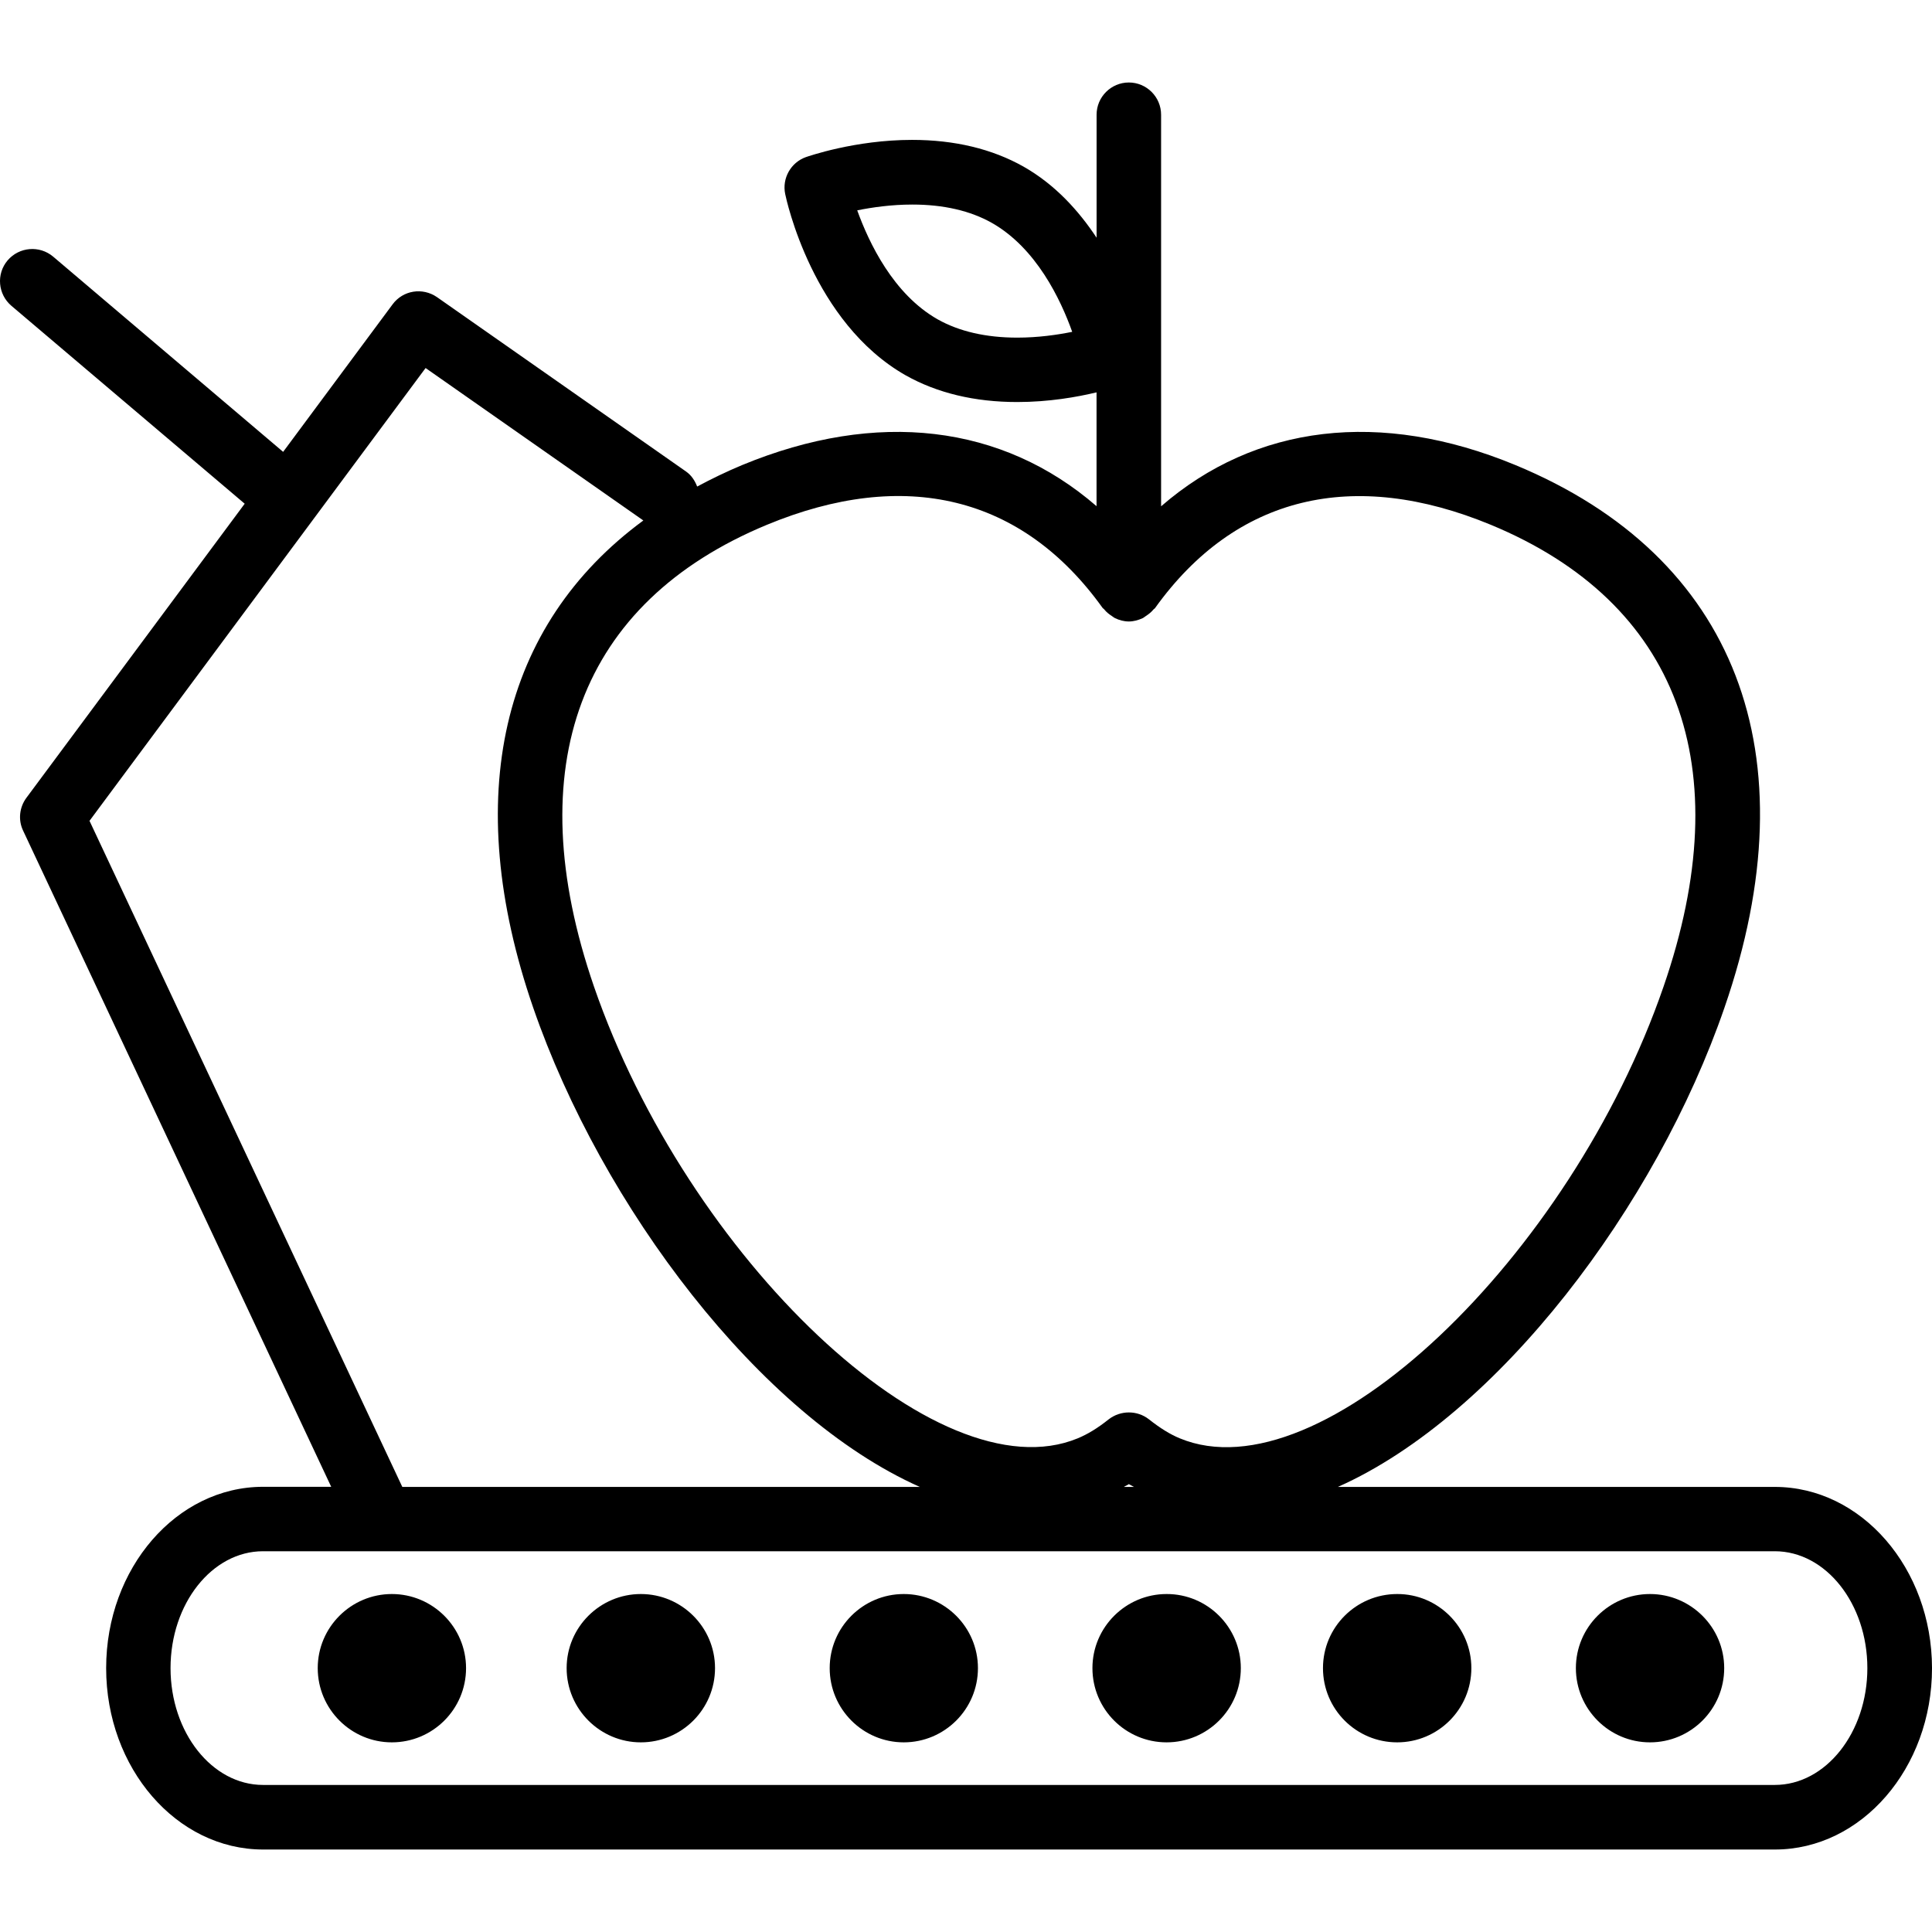 <?xml version="1.0" encoding="iso-8859-1"?>
<!-- Generator: Adobe Illustrator 16.0.0, SVG Export Plug-In . SVG Version: 6.00 Build 0)  -->
<!DOCTYPE svg PUBLIC "-//W3C//DTD SVG 1.1//EN" "http://www.w3.org/Graphics/SVG/1.1/DTD/svg11.dtd">
<svg version="1.1" id="Capa_1" xmlns="http://www.w3.org/2000/svg" xmlns:xlink="http://www.w3.org/1999/xlink" x="0px" y="0px"
	 width="186.712px" height="186.713px" viewBox="0 0 186.712 186.713" style="enable-background:new 0 0 186.712 186.713;"
	 xml:space="preserve">
<g>
	<path d="M171.52,143.698h-42.222c15.479-6.893,30.762-27.157,37.356-46.313c8.471-24.5,1.114-43.611-20.186-52.434
		c-13.061-5.41-25.148-3.921-34.258,3.979V11.089c0-1.72-1.4-3.117-3.117-3.117s-3.117,1.397-3.117,3.117v11.883
		c-1.724-2.6-3.995-5.13-7.063-6.871c-3.03-1.708-6.653-2.582-10.769-2.582c-5.526,0-10.056,1.599-10.263,1.665
		c-1.452,0.518-2.314,2.04-2,3.562c0.104,0.505,2.637,12.419,11.658,17.534c3.032,1.702,6.649,2.573,10.769,2.573
		c3.066,0,5.788-0.484,7.663-0.935v11c-9.097-7.889-21.193-9.371-34.248-3.974c-1.528,0.637-2.969,1.337-4.348,2.077
		c-0.219-0.56-0.542-1.078-1.066-1.446l-24.08-16.861c-1.391-0.959-3.282-0.667-4.29,0.7L27.363,43.669L5.134,24.799
		c-1.315-1.103-3.273-0.947-4.396,0.362c-1.114,1.309-0.947,3.279,0.368,4.396l22.542,19.123L2.552,77.102
		c-0.679,0.916-0.816,2.144-0.316,3.179l29.772,63.406h-6.579c-8.366,0-15.171,7.855-15.171,17.524c0,9.67,6.805,17.53,15.171,17.53
		h146.104c8.366,0,15.18-7.86,15.18-17.53C186.701,151.554,179.887,143.698,171.52,143.698z M98.313,32.629
		c-3.022,0-5.617-0.597-7.699-1.769c-4.284-2.433-6.634-7.389-7.77-10.531c1.44-0.292,3.312-0.56,5.325-0.56
		c3.017,0,5.599,0.597,7.681,1.769c4.293,2.433,6.649,7.389,7.77,10.531C102.183,32.361,100.32,32.629,98.313,32.629z M74.109,50.72
		c13.305-5.514,24.667-2.832,32.458,8.043c0.043,0.055,0.122,0.08,0.152,0.138c0.207,0.255,0.444,0.447,0.719,0.624
		c0.122,0.073,0.201,0.161,0.329,0.216c0.401,0.195,0.853,0.32,1.327,0.32s0.913-0.131,1.334-0.32
		c0.121-0.055,0.2-0.143,0.322-0.216c0.274-0.177,0.518-0.375,0.725-0.624c0.043-0.058,0.122-0.083,0.152-0.138
		c7.794-10.869,19.162-13.542,32.455-8.043c18.109,7.502,24.034,23.352,16.685,44.63c-9,26.123-33.119,49.322-46.765,43.647
		c-0.907-0.378-1.852-0.95-2.984-1.845c-0.56-0.433-1.235-0.652-1.924-0.652c-0.682,0-1.364,0.22-1.937,0.658
		c-1.114,0.889-2.058,1.449-2.989,1.839c-13.604,5.638-37.753-17.524-46.765-43.653C50.078,74.072,56.015,58.222,74.109,50.72z
		 M109.593,143.698h-0.98c0.152-0.104,0.329-0.158,0.481-0.268C109.283,143.54,109.435,143.607,109.593,143.698z M8.65,79.327
		l32.48-43.76L62.174,50.3C48.437,60.402,44.503,77.02,51.53,97.385c6.616,19.169,21.888,39.433,37.363,46.313H38.88L8.65,79.327z
		 M171.52,172.5H25.417c-4.92,0-8.936-5.065-8.936-11.289c0-6.235,4.016-11.296,8.936-11.296H171.52
		c4.927,0,8.945,5.061,8.945,11.296C180.465,167.435,176.447,172.5,171.52,172.5z M69.101,161.211c0,3.977-3.227,7.173-7.17,7.173
		c-3.94,0-7.17-3.209-7.17-7.173c0-3.958,3.23-7.161,7.17-7.161C65.874,154.05,69.101,157.253,69.101,161.211z M45.04,161.211
		c0,3.977-3.23,7.173-7.17,7.173c-3.94,0-7.164-3.209-7.164-7.173c0-3.958,3.224-7.161,7.164-7.161
		C41.809,154.05,45.04,157.253,45.04,161.211z M166.63,161.211c0,3.977-3.233,7.173-7.173,7.173s-7.161-3.209-7.161-7.173
		c0-3.958,3.222-7.161,7.161-7.161S166.63,157.253,166.63,161.211z M94.51,161.211c0,3.977-3.23,7.173-7.169,7.173
		c-3.943,0-7.158-3.209-7.158-7.173c0-3.958,3.215-7.161,7.158-7.161C91.28,154.05,94.51,157.253,94.51,161.211z M119.915,161.211
		c0,3.977-3.228,7.173-7.173,7.173c-3.958,0-7.167-3.209-7.167-7.173c0-3.958,3.228-7.161,7.167-7.161
		C116.687,154.038,119.915,157.253,119.915,161.211z M142.195,161.211c0,3.977-3.228,7.173-7.167,7.173
		c-3.97,0-7.173-3.209-7.173-7.173c0-3.958,3.215-7.161,7.173-7.161C138.967,154.038,142.195,157.253,142.195,161.211z"/>
</g>
<g>
</g>
<g>
</g>
<g>
</g>
<g>
</g>
<g>
</g>
<g>
</g>
<g>
</g>
<g>
</g>
<g>
</g>
<g>
</g>
<g>
</g>
<g>
</g>
<g>
</g>
<g>
</g>
<g>
</g>
</svg>
